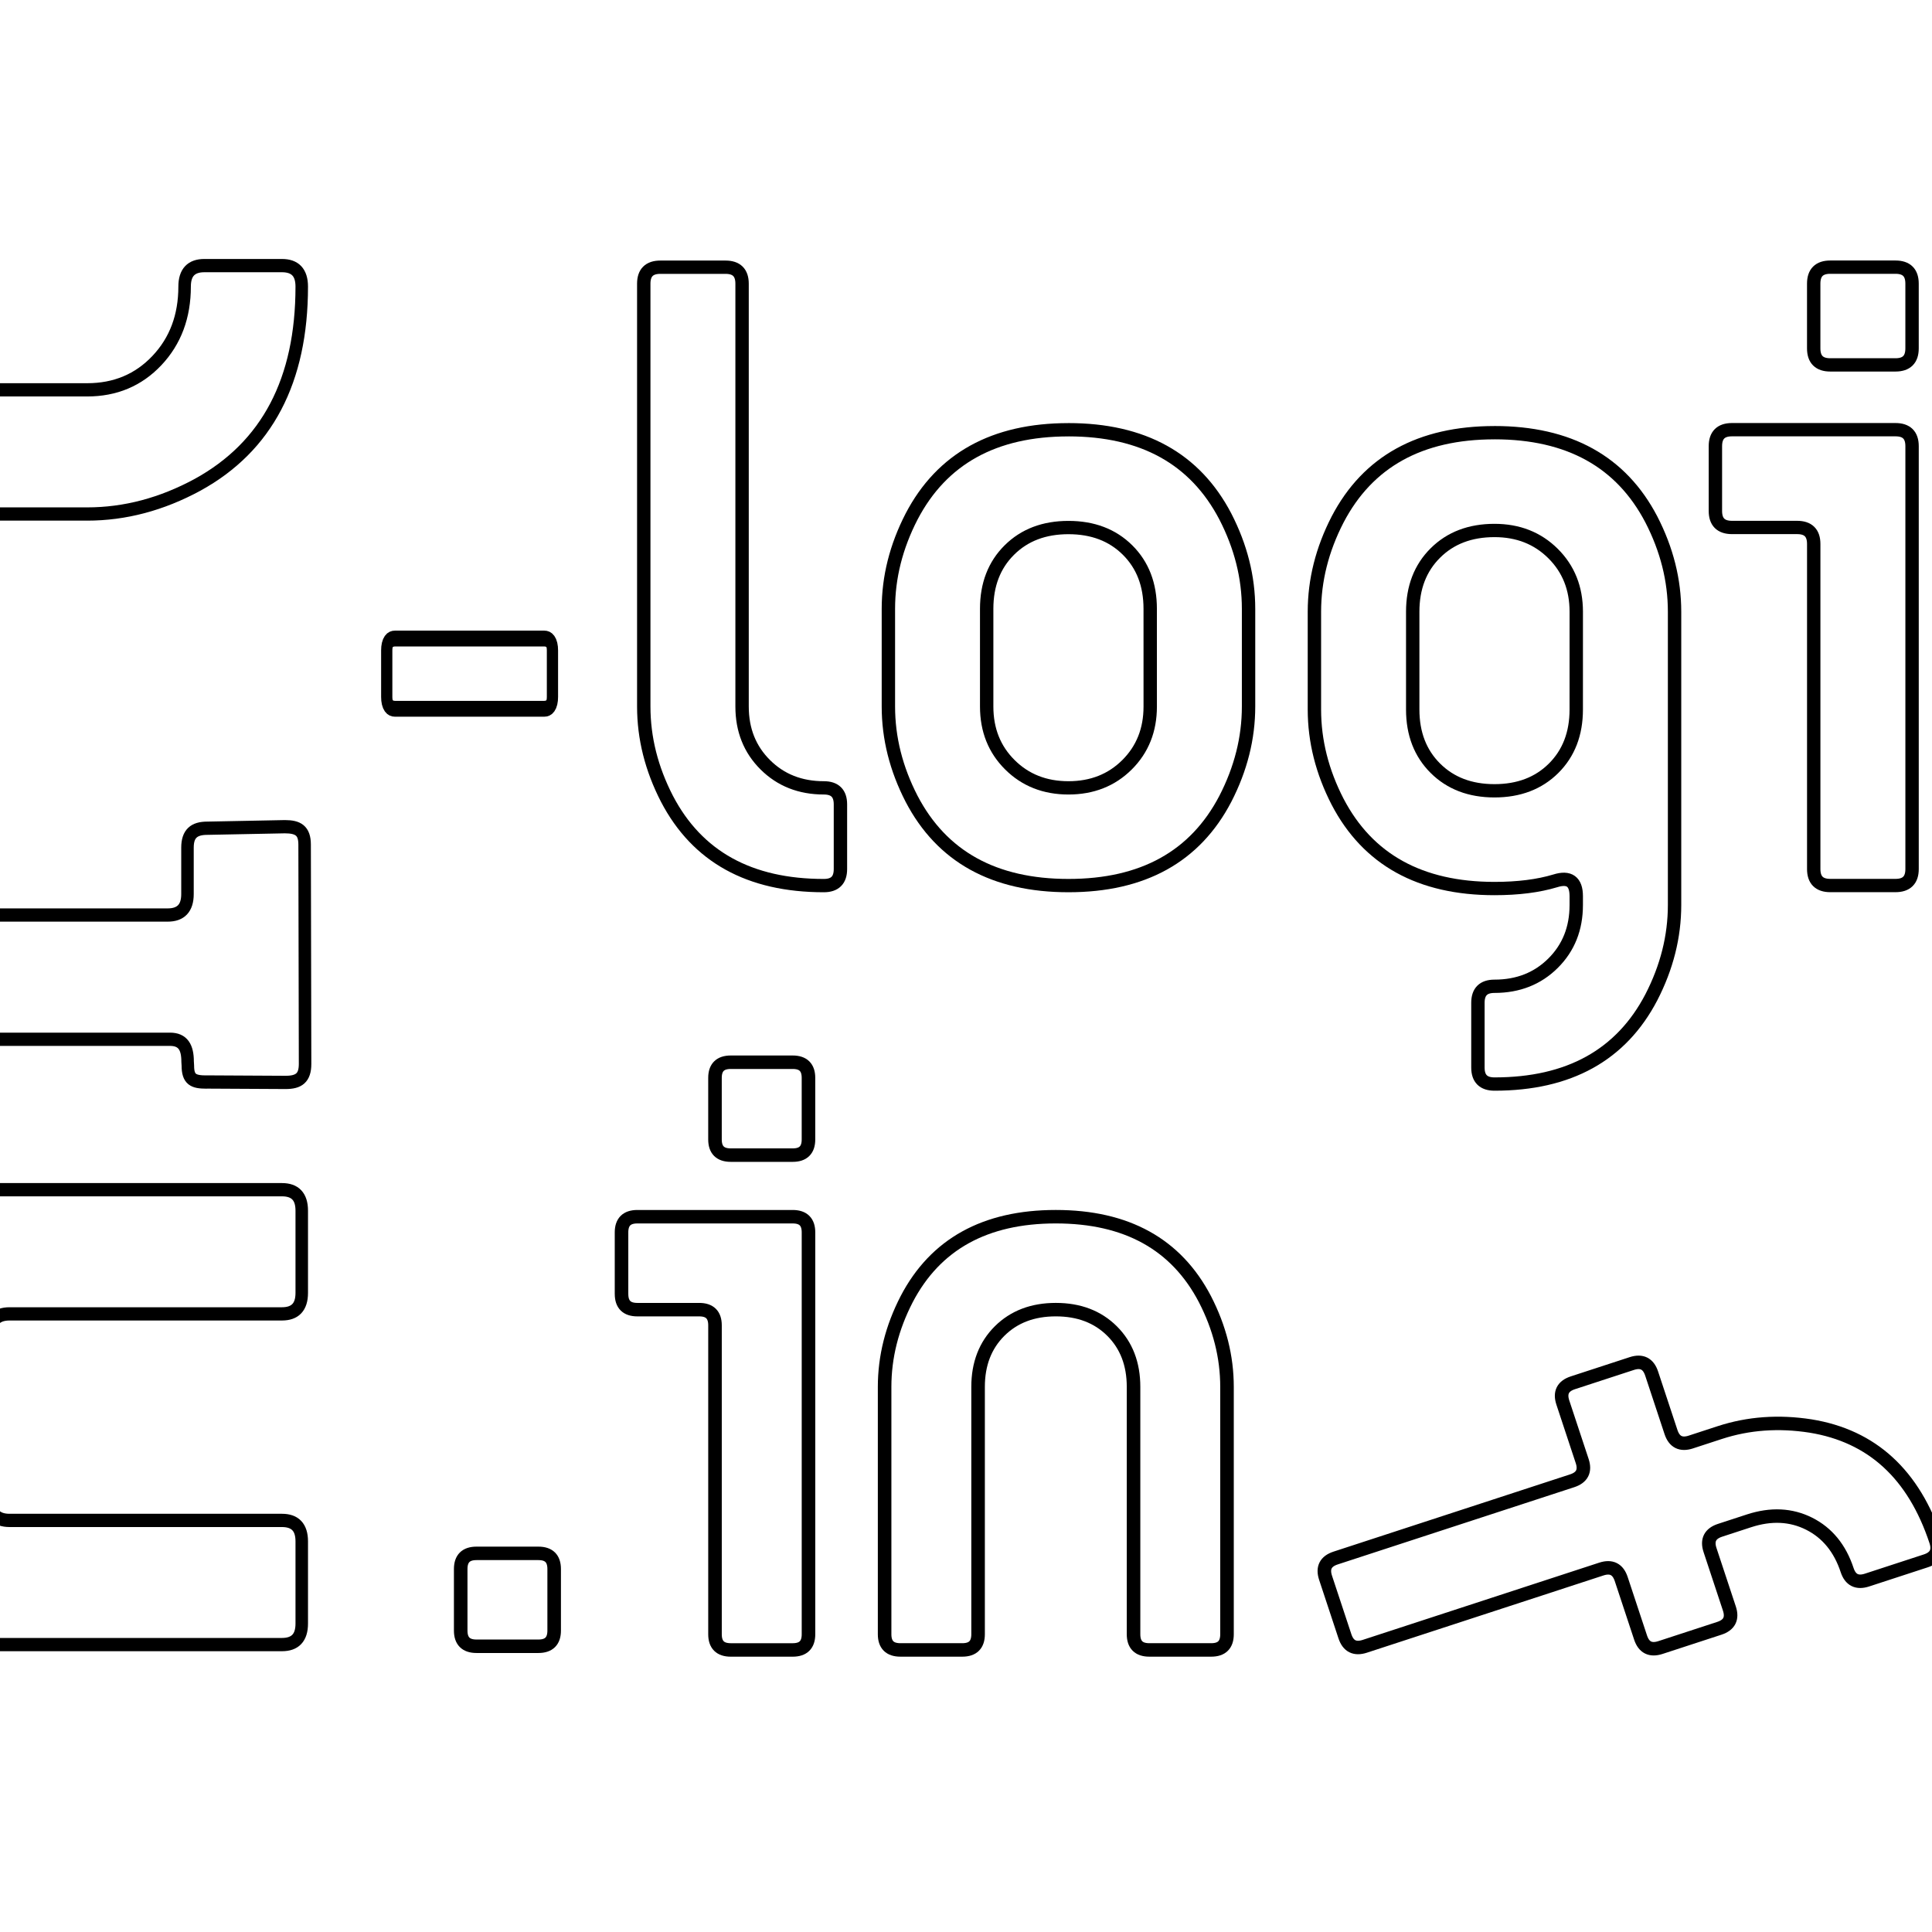 <?xml version="1.0" encoding="UTF-8" standalone="no"?>
<!-- Created with Inkscape (http://www.inkscape.org/) -->

<svg xmlns:dc="http://purl.org/dc/elements/1.1/" xmlns:cc="http://creativecommons.org/ns#" xmlns:rdf="http://www.w3.org/1999/02/22-rdf-syntax-ns#" xmlns:svg="http://www.w3.org/2000/svg" xmlns="http://www.w3.org/2000/svg" xmlns:sodipodi="http://sodipodi.sourceforge.net/DTD/sodipodi-0.dtd" xmlns:inkscape="http://www.inkscape.org/namespaces/inkscape" width="90" height="90" id="svg2" version="1.1" inkscape:version="0.47 r22583" style="display:inline" sodipodi:docname="logo-art-logic-info.svg" inkscape:export-filename="C:\wamp\www\annecy\squelettes\images\logo-art-logic-info-bordure-noire.png" inkscape:export-xdpi="90" inkscape:export-ydpi="90" viewBox="50.63 0 130.19 130"><rect x="50.63" y="0" width="130.19" height="130" fill="#FFFFFF"/>
  <defs
     id="defs4">
    <inkscape:perspective
       sodipodi:type="inkscape:persp3d"
       inkscape:vp_x="0 : 526.18109 : 1"
       inkscape:vp_y="0 : 1000 : 0"
       inkscape:vp_z="744.09448 : 526.18109 : 1"
       inkscape:persp3d-origin="372.04724 : 350.78739 : 1"
       id="perspective10" />
  </defs>
  <sodipodi:namedview
     id="base"
     pagecolor="#ffffff"
     bordercolor="#666666"
     borderopacity="1.0"
     inkscape:pageopacity="0.0"
     inkscape:pageshadow="2"
     inkscape:zoom="3.7449339"
     inkscape:cx="88.876008"
     inkscape:cy="57.714544"
     inkscape:document-units="px"
     inkscape:current-layer="layer5"
     showgrid="true"
     showguides="true"
     inkscape:window-width="1680"
     inkscape:window-height="990"
     inkscape:window-x="-4"
     inkscape:window-y="-4"
     inkscape:window-maximized="1"
     inkscape:snap-page="false"
     inkscape:snap-grids="false"
     inkscape:snap-to-guides="false"
     inkscape:guide-bbox="true">
    <inkscape:grid
       type="xygrid"
       id="grid3003"
       empspacing="5"
       visible="true"
       enabled="true"
       snapvisiblegridlinesonly="true" />
    <sodipodi:guide
       orientation="0,1"
       position="65.5,78.25"
       id="guide2900" />
    <sodipodi:guide
       orientation="0,1"
       position="236.5,24.75"
       id="guide2902" />
    <sodipodi:guide
       orientation="0,1"
       position="242,110"
       id="guide2904" />
  </sodipodi:namedview>
  <g
     inkscape:groupmode="layer"
     id="layer16"
     inkscape:label="fond"
     style="display:none">
    <rect
       style="color:#000000;fill:#808080;fill-opacity:1;fill-rule:nonzero;stroke:none;stroke-width:2.4;marker:none;visibility:visible;display:inline;overflow:visible;enable-background:accumulate"
       id="rect3074"
       width="369.5"
       height="156.75"
       x="-18.5"
       y="-21.5"
       rx="15.206"
       ry="14.926" />
  </g>
  <g
     inkscape:groupmode="layer"
     id="layer1"
     inkscape:label="art-logic.info" />
  <g
     inkscape:groupmode="layer"
     id="layer2"
     inkscape:label="a">
    <g
       transform="matrix(0,-1.306,1.232,0,-18.934,115.421)"
       style="font-size:72px;font-style:normal;font-variant:normal;font-weight:normal;font-stretch:normal;text-align:start;line-height:100%;writing-mode:lr-tb;text-anchor:start;fill:#ffffff;fill-opacity:0.33;stroke:#000000;stroke-width:0.684;stroke-linecap:round;stroke-linejoin:round;stroke-miterlimit:7.3;stroke-opacity:1;stroke-dasharray:none;font-family:GAzole;-inkscape-font-specification:GAzole"
       id="flowRoot2855">
      <path
         d="m 15.329,32.434 c -4.847,4e-5 -8.255,1.896 -10.224,5.687 C 4.098,40.089 3.594,42.105 3.594,44.169 l 0,27.719 c 0,0.721 0.36,1.081 1.081,1.081 l 4.247,0 c 0.719,0 1.079,-0.36 1.079,-1.081 l 0,-14.902 c -7e-6,-0.721 0.36,-1.081 1.081,-1.081 l 8.495,0 c 0.721,1.7e-5 1.081,0.36 1.081,1.081 l 0,14.902 c -1.7e-5,0.721 0.36,1.081 1.081,1.081 l 4.247,0 c 0.719,0 1.079,-0.36 1.079,-1.081 l 0,-27.719 C 27.065,42.105 26.561,40.089 25.553,38.12 23.586,34.329 20.178,32.434 15.329,32.434 z m 5.328,15.983 c -1.7e-5,0.721 -0.36,1.081 -1.081,1.081 l -8.495,0 c -0.721,2.3e-5 -1.081,-0.36 -1.081,-1.081 l 0,-4.247 c -7e-6,-1.585 0.492,-2.869 1.477,-3.853 0.984,-0.984 2.268,-1.475 3.852,-1.475 1.585,3.4e-5 2.869,0.492 3.853,1.475 0.984,0.984 1.475,2.268 1.475,3.853 z"
         id="path4709"
         style="fill:#ffffff;fill-opacity:0.33;stroke:#000000;stroke-width:0.684;stroke-linecap:round;stroke-linejoin:round;stroke-miterlimit:7.3;stroke-opacity:1;stroke-dasharray:none" />
    </g>
  </g>
  <g
     inkscape:groupmode="layer"
     id="layer3"
     inkscape:label="r">
    <g
       transform="matrix(0,-1.306,1.232,0,-34.217,87.199)"
       style="font-size:72px;font-style:normal;font-variant:normal;font-weight:normal;font-stretch:normal;text-align:start;line-height:100%;writing-mode:lr-tb;text-anchor:start;fill:#ffffff;fill-opacity:0.33;stroke:#000000;stroke-width:0.684;stroke-linecap:round;stroke-linejoin:round;stroke-miterlimit:7.3;stroke-opacity:1;stroke-dasharray:none;font-family:GAzole;-inkscape-font-specification:GAzole"
       id="flowRoot2884">
      <path
         d="m 11.01,80.162 c 0,-0.719 0.131,-1.018 0.852,-1.018 l 0.204,-0.013 c 0.719,7e-6 1.151,-0.242 1.151,-0.963 l 0,-10.782 c -4e-6,-1.967 -0.071,-3.793 -0.015,-7.75 0.012,-0.578 0.301,-1.009 0.988,-1.008 2.903,-0.035 1.707,-0.042 3.331,-0.038 2.015,-1.986 4.388,-2.939 7.907,-3.019 4.847,-0.112 7.782,1.975 9.751,5.768 1.055,2.016 1.559,4.031 1.512,6.047 -2.8e-5,0.721 -0.36,1.081 -1.081,1.081 l -4.247,0 c -0.721,1.7e-5 -1.081,-0.36 -1.081,-1.081 -2.1e-5,-1.583 -0.492,-2.867 -1.475,-3.851 -0.984,-0.984 -2.268,-1.475 -3.853,-1.475 -1.584,2.3e-5 -2.867,0.492 -3.851,1.475 -0.984,0.984 -1.475,2.267 -1.475,3.851 l 0,10.657 c -10e-6,0.721 0.36,1.081 1.079,1.081 l 2.399,0 c 0.719,7e-6 1,0.36 1,1.079 l 0.079,4.247 c -2.1e-5,0.721 -0.201,1.081 -0.92,1.081 l -11.322,0.025 c -0.721,0 -0.952,-0.345 -0.952,-1.065 l 0.022,-4.329 z"
         id="path3001"
         sodipodi:nodetypes="ccccccccsccccsssscccccccccc"
         style="fill:#ffffff;fill-opacity:0.33;stroke:#000000;stroke-width:0.684;stroke-linecap:round;stroke-linejoin:round;stroke-miterlimit:7.3;stroke-opacity:1;stroke-dasharray:none" />
    </g>
  </g>
  <g
     inkscape:groupmode="layer"
     id="layer4"
     inkscape:label="t">
    <g
       transform="matrix(0,-1.306,1.232,0,-11.196,131.063)"
       style="font-size:72px;font-style:normal;font-variant:normal;font-weight:normal;font-stretch:normal;text-align:start;line-height:100%;writing-mode:lr-tb;text-anchor:start;fill:#ffffff;fill-opacity:0.33;stroke:#000000;stroke-width:0.684;stroke-linecap:round;stroke-linejoin:round;stroke-miterlimit:7.3;stroke-opacity:1;stroke-dasharray:none;font-family:GAzole;-inkscape-font-specification:GAzole"
       id="flowRoot2876">
      <path
         d="m 73.906,54.952 0,-27.721 c 0,-0.719 0.36,-1.079 1.081,-1.079 l 4.247,0 c 0.719,4e-5 1.079,0.36 1.079,1.079 l 0,8.497 c -7e-6,0.719 0.36,1.079 1.081,1.079 l 4.247,0 c 0.721,3e-5 1.081,0.36 1.081,1.081 l 0,4.247 c -1.2e-5,0.721 -0.36,1.081 -1.081,1.081 l -4.247,0 c -0.721,2.3e-5 -1.081,0.36 -1.081,1.079 l 0,10.657 c -7e-6,1.535 0.504,2.807 1.513,3.816 1.009,1.009 2.28,1.513 3.816,1.513 0.721,7e-6 1.081,0.36 1.081,1.079 l 0,4.247 c -1.2e-5,0.721 -0.36,1.081 -1.081,1.081 -4.847,0 -8.255,-1.896 -10.224,-5.689 -1.008,-1.967 -1.512,-3.983 -1.512,-6.047 z"
         id="path4706"
         style="fill:#ffffff;fill-opacity:0.33;stroke:#000000;stroke-width:0.684;stroke-linecap:round;stroke-linejoin:round;stroke-miterlimit:7.3;stroke-opacity:1;stroke-dasharray:none" />
    </g>
  </g>
  <g
     inkscape:groupmode="layer"
     id="layer5"
     inkscape:label="-">
    <g
       transform="matrix(0.524,0,0,0.739,24.34,10.326)"
       style="font-size:72px;font-style:normal;font-variant:normal;font-weight:normal;font-stretch:normal;text-align:start;line-height:100%;writing-mode:lr-tb;text-anchor:start;fill:#ffffff;fill-opacity:0.33;stroke:#000000;stroke-width:1.445;stroke-linecap:round;stroke-linejoin:round;stroke-miterlimit:7.3;stroke-opacity:1;stroke-dasharray:none;font-family:GAzole;-inkscape-font-specification:GAzole"
       id="flowRoot2892">
      <path
         d="m 100.987,50.53 c -0.721,1.7e-5 -1.081,-0.36 -1.081,-1.081 l 0,-4.247 c 0,-0.719 0.36,-1.079 1.081,-1.079 l 19.151,0 c 0.719,2.3e-5 1.079,0.36 1.079,1.079 l 0,4.247 c -2e-5,0.721 -0.36,1.081 -1.079,1.081 z"
         id="path4703"
         style="fill:#ffffff;fill-opacity:0.33;stroke:#000000;stroke-width:1.445;stroke-linecap:round;stroke-linejoin:round;stroke-miterlimit:7.3;stroke-opacity:1;stroke-dasharray:none" />
    </g>
  </g>
  <g
     inkscape:groupmode="layer"
     id="layer6"
     inkscape:label="l"
     style="display:inline">
    <g
       transform="matrix(1.034,0,0,1.028,-19.956,-8.523)"
       style="font-size:72px;font-style:normal;font-variant:normal;font-weight:normal;font-stretch:normal;text-align:start;line-height:100%;writing-mode:lr-tb;text-anchor:start;fill:#ffffff;fill-opacity:0.33;stroke:#000000;stroke-width:0.872;stroke-linecap:round;stroke-linejoin:round;stroke-miterlimit:7.3;stroke-opacity:1;stroke-dasharray:none;font-family:GAzole;-inkscape-font-specification:GAzole"
       id="flowRoot2912">
      <path
         d="m 110.219,54.514 0,-27.721 c 0,-0.719 0.36,-1.079 1.081,-1.079 l 4.247,0 c 0.719,4e-5 1.079,0.36 1.079,1.079 l 0,27.721 c -1e-5,1.535 0.504,2.807 1.513,3.816 1.009,1.009 2.28,1.513 3.816,1.513 0.721,7e-6 1.081,0.36 1.081,1.079 l 0,4.247 c -10e-6,0.721 -0.36,1.081 -1.081,1.081 l 0,0 c -4.847,0 -8.255,-1.896 -10.224,-5.689 -1.008,-1.967 -1.512,-3.983 -1.512,-6.047 z"
         id="path4700"
         style="fill:#ffffff;fill-opacity:0.33;stroke:#000000;stroke-width:0.872;stroke-linecap:round;stroke-linejoin:round;stroke-miterlimit:7.3;stroke-opacity:1;stroke-dasharray:none" />
    </g>
  </g>
  <g
     inkscape:groupmode="layer"
     id="layer7"
     inkscape:label="o">
    <g
       transform="matrix(1.034,0,0,1.028,-36.333,-4.829)"
       style="font-size:72px;font-style:normal;font-variant:normal;font-weight:normal;font-stretch:normal;text-align:start;line-height:100%;writing-mode:lr-tb;text-anchor:start;fill:#ffffff;fill-opacity:0.33;stroke:#000000;stroke-width:0.872;stroke-linecap:round;stroke-linejoin:round;stroke-miterlimit:7.3;stroke-opacity:1;stroke-dasharray:none;font-family:GAzole;-inkscape-font-specification:GAzole"
       id="flowRoot2920">
      <path
         d="m 153.736,32.776 c -4.847,3e-5 -8.255,1.896 -10.224,5.689 C 142.504,40.432 142,42.447 142,44.511 l 0,6.409 c 0,2.064 0.504,4.08 1.512,6.047 1.969,3.792 5.377,5.689 10.224,5.689 4.849,0 8.257,-1.896 10.224,-5.689 1.008,-1.967 1.512,-3.983 1.512,-6.047 l 0,-6.409 c -2e-5,-2.064 -0.504,-4.08 -1.512,-6.047 -1.967,-3.792 -5.375,-5.689 -10.224,-5.689 z m 5.328,18.145 c -1e-5,1.535 -0.504,2.807 -1.512,3.816 -1.008,1.009 -2.28,1.513 -3.817,1.513 -1.535,7e-6 -2.807,-0.504 -3.816,-1.513 -1.009,-1.009 -1.513,-2.28 -1.513,-3.816 l 0,-6.409 c -1e-5,-1.583 0.492,-2.867 1.477,-3.851 0.984,-0.984 2.268,-1.475 3.852,-1.475 1.585,2.3e-5 2.869,0.492 3.853,1.475 0.984,0.984 1.475,2.267 1.475,3.851 z"
         id="path4697"
         style="fill:#ffffff;fill-opacity:0.33;stroke:#000000;stroke-width:0.872;stroke-linecap:round;stroke-linejoin:round;stroke-miterlimit:7.3;stroke-opacity:1;stroke-dasharray:none" />
    </g>
  </g>
  <g
     inkscape:groupmode="layer"
     id="layer8"
     inkscape:label="g">
    <g
       transform="matrix(1.034,0,0,1.028,-56.74,-1.868)"
       style="font-size:72px;font-style:normal;font-variant:normal;font-weight:normal;font-stretch:normal;text-align:start;line-height:100%;writing-mode:lr-tb;text-anchor:start;fill:#ffffff;fill-opacity:0.33;stroke:#000000;stroke-width:0.872;stroke-linecap:round;stroke-linejoin:round;stroke-miterlimit:7.3;stroke-opacity:1;stroke-dasharray:none;font-family:GAzole;-inkscape-font-specification:GAzole"
       id="flowRoot2928">
      <path
         d="m 201.236,30.088 c -4.847,3e-5 -8.255,1.896 -10.224,5.689 C 190.004,37.744 189.5,39.76 189.5,41.824 l 0,6.409 c 0,2.064 0.504,4.08 1.512,6.047 1.969,3.792 5.377,5.689 10.224,5.689 1.537,0 2.856,-0.168 3.959,-0.503 0.913,-0.289 1.369,0.047 1.369,1.006 l 0,0.578 c -1e-5,1.535 -0.504,2.807 -1.512,3.814 -1.008,1.008 -2.28,1.512 -3.817,1.512 -0.719,-7e-6 -1.079,0.36 -1.079,1.081 l 0,4.247 c -1e-5,0.721 0.36,1.081 1.079,1.081 4.849,-1.2e-5 8.257,-1.896 10.224,-5.689 1.008,-1.967 1.512,-3.983 1.512,-6.047 l 0,-19.226 c -2e-5,-2.064 -0.504,-4.08 -1.512,-6.047 -1.967,-3.792 -5.375,-5.689 -10.224,-5.689 z m 5.328,18.145 c -1e-5,1.584 -0.492,2.867 -1.475,3.852 -0.984,0.984 -2.268,1.477 -3.853,1.477 -1.584,7e-6 -2.867,-0.492 -3.852,-1.477 -0.984,-0.984 -1.477,-2.268 -1.477,-3.852 l 0,-6.409 c -1e-5,-1.583 0.492,-2.867 1.477,-3.851 0.984,-0.984 2.268,-1.475 3.852,-1.475 1.537,2.3e-5 2.809,0.504 3.817,1.512 1.008,1.008 1.512,2.279 1.512,3.814 z"
         id="path4694"
         style="fill:#ffffff;fill-opacity:0.33;stroke:#000000;stroke-width:0.872;stroke-linecap:round;stroke-linejoin:round;stroke-miterlimit:7.3;stroke-opacity:1;stroke-dasharray:none" />
    </g>
  </g>
  <g
     inkscape:groupmode="layer"
     id="layer9"
     inkscape:label="i">
    <g
       transform="matrix(1.034,0,0,1.028,-65.392,10.811)"
       style="font-size:72px;font-style:normal;font-variant:normal;font-weight:normal;font-stretch:normal;text-align:start;line-height:100%;writing-mode:lr-tb;text-anchor:start;fill:#ffffff;fill-opacity:0.33;stroke:#000000;stroke-width:0.872;stroke-linecap:round;stroke-linejoin:round;stroke-miterlimit:7.3;stroke-opacity:1;stroke-dasharray:none;font-family:GAzole;-inkscape-font-specification:GAzole"
       id="flowRoot2936">
      <path
         d="m 231.488,13.31 c -0.721,3.4e-5 -1.081,-0.36 -1.081,-1.081 l 0,-4.247 c -1e-5,-0.719 0.36,-1.079 1.081,-1.079 l 4.247,0 c 0.721,4.06e-5 1.081,0.36 1.081,1.079 l 0,4.247 c -1e-5,0.721 -0.36,1.081 -1.081,1.081 z M 224,22.885 l 0,-4.247 c 0,-0.721 0.36,-1.081 1.081,-1.081 l 10.655,0 c 0.721,3e-5 1.081,0.36 1.081,1.081 l 0,27.719 c -1e-5,0.721 -0.36,1.081 -1.081,1.081 l -4.247,0 c -0.721,0 -1.081,-0.36 -1.081,-1.081 l 0,-21.311 c -1e-5,-0.719 -0.36,-1.079 -1.079,-1.079 l -4.247,0 C 224.36,23.966 224,23.606 224,22.885 z"
         id="path4691"
         style="fill:#ffffff;fill-opacity:0.33;stroke:#000000;stroke-width:0.872;stroke-linecap:round;stroke-linejoin:round;stroke-miterlimit:7.3;stroke-opacity:1;stroke-dasharray:none" />
    </g>
    <flowRoot
       xml:space="preserve"
       id="flowRoot2944"
       style="font-size:72px;font-style:normal;font-variant:normal;font-weight:normal;font-stretch:normal;text-align:start;line-height:100%;writing-mode:lr-tb;text-anchor:start;fill:#000000;fill-opacity:1;stroke:none;font-family:GAzole;-inkscape-font-specification:GAzole"><flowRegion
         id="flowRegion2946"><rect
           id="rect2948"
           width="104.828"
           height="120.956"
           x="253.111"
           y="10.388" /></flowRegion><flowPara
         id="flowPara2950" /></flowRoot>  </g>
  <g
     inkscape:groupmode="layer"
     id="layer10"
     inkscape:label="c">
    <g
       transform="matrix(1.034,0,0,1.028,-64.993,-12.216)"
       style="font-size:72px;font-style:normal;font-variant:normal;font-weight:normal;font-stretch:normal;text-align:start;line-height:100%;writing-mode:lr-tb;text-anchor:start;fill:#ffffff;fill-opacity:0.33;stroke:#000000;stroke-width:0.872;stroke-linecap:round;stroke-linejoin:round;stroke-miterlimit:7.3;stroke-opacity:1;stroke-dasharray:none;font-family:GAzole;-inkscape-font-specification:GAzole"
       id="flowRoot2952">
      <path
         d="m 241.469,58.108 0,-6.409 c 0,-2.064 0.504,-4.08 1.512,-6.047 1.969,-3.792 5.377,-5.689 10.224,-5.689 4.849,3e-5 8.257,1.896 10.224,5.689 1.008,1.967 1.512,3.983 1.512,6.047 -2e-5,0.721 -0.36,1.081 -1.079,1.081 l -4.247,0 c -0.721,1.7e-5 -1.081,-0.36 -1.081,-1.081 -1e-5,-1.583 -0.492,-2.867 -1.475,-3.851 -0.984,-0.984 -2.268,-1.475 -3.853,-1.475 -1.584,2.3e-5 -2.867,0.492 -3.852,1.475 -0.984,0.984 -1.477,2.267 -1.477,3.851 l 0,6.409 c -1e-5,1.584 0.492,2.867 1.477,3.852 0.984,0.984 2.268,1.477 3.852,1.477 1.585,7e-6 2.869,-0.492 3.853,-1.477 0.984,-0.984 1.475,-2.268 1.475,-3.852 -1e-5,-0.721 0.36,-1.081 1.081,-1.081 l 4.247,0 c 0.719,1.2e-5 1.079,0.36 1.079,1.081 -2e-5,2.064 -0.504,4.08 -1.512,6.047 -1.919,3.792 -5.327,5.689 -10.224,5.689 -4.847,0 -8.255,-1.896 -10.224,-5.689 -1.008,-1.967 -1.512,-3.983 -1.512,-6.047 z"
         id="path4688"
         style="fill:#ffffff;fill-opacity:0.33;stroke:#000000;stroke-width:0.872;stroke-linecap:round;stroke-linejoin:round;stroke-miterlimit:7.3;stroke-opacity:1;stroke-dasharray:none" />
    </g>
  </g>
  <g
     inkscape:groupmode="layer"
     id="layer11"
     inkscape:label=".">
    <g
       transform="matrix(0.983,0,0,0.977,-144.231,47.427)"
       style="font-size:72px;font-style:normal;font-variant:normal;font-weight:normal;font-stretch:normal;text-align:start;line-height:100%;writing-mode:lr-tb;text-anchor:start;fill:#ffffff;fill-opacity:0.33;stroke:#000000;stroke-width:0.929;stroke-linecap:round;stroke-linejoin:round;stroke-miterlimit:7.3;stroke-opacity:1;stroke-dasharray:none;font-family:GAzole;-inkscape-font-specification:GAzole"
       id="flowRoot2960">
      <path
         d="m 230.894,64.906 c -0.721,0 -1.081,-0.36 -1.081,-1.081 l 0,-4.247 c 0,-0.719 0.36,-1.079 1.081,-1.079 l 4.247,0 c 0.719,7e-6 1.079,0.36 1.079,1.079 l 0,4.247 c -1e-5,0.721 -0.36,1.081 -1.079,1.081 z"
         id="path4685"
         style="fill:#ffffff;fill-opacity:0.33;stroke:#000000;stroke-width:0.929;stroke-linecap:round;stroke-linejoin:round;stroke-miterlimit:7.3;stroke-opacity:1;stroke-dasharray:none" />
    </g>
  </g>
  <g
     inkscape:groupmode="layer"
     id="layer12"
     inkscape:label="i-nfo">
    <g
       transform="matrix(0.983,0,0,0.977,-127.22,41.995)"
       style="font-size:72px;font-style:normal;font-variant:normal;font-weight:normal;font-stretch:normal;text-align:start;line-height:100%;writing-mode:lr-tb;text-anchor:start;fill:#ffffff;fill-opacity:0.33;stroke:#000000;stroke-width:0.929;stroke-linecap:round;stroke-linejoin:round;stroke-miterlimit:7.3;stroke-opacity:1;stroke-dasharray:none;font-family:GAzole;-inkscape-font-specification:GAzole"
       id="flowRoot2968">
      <path
         d="m 231.02,36.591 c -0.721,3.4e-5 -1.081,-0.36 -1.081,-1.081 l 0,-4.247 c -1e-5,-0.719 0.36,-1.079 1.081,-1.079 l 4.247,0 c 0.721,4e-5 1.081,0.36 1.081,1.079 l 0,4.247 c -1e-5,0.721 -0.36,1.081 -1.081,1.081 z m -7.488,9.576 0,-4.247 c 0,-0.721 0.36,-1.081 1.081,-1.081 l 10.655,0 c 0.721,3e-5 1.081,0.36 1.081,1.081 l 0,27.719 c -1e-5,0.721 -0.36,1.081 -1.081,1.081 l -4.247,0 c -0.721,0 -1.081,-0.36 -1.081,-1.081 l 0,-21.311 c -1e-5,-0.719 -0.36,-1.079 -1.079,-1.079 l -4.247,0 c -0.721,2.3e-5 -1.081,-0.36 -1.081,-1.081 z"
         id="path4682"
         style="fill:#ffffff;fill-opacity:0.33;stroke:#000000;stroke-width:0.929;stroke-linecap:round;stroke-linejoin:round;stroke-miterlimit:7.3;stroke-opacity:1;stroke-dasharray:none" />
    </g>
  </g>
  <g
     inkscape:groupmode="layer"
     id="layer13"
     inkscape:label="n" />
  <g
     inkscape:groupmode="layer"
     id="layer14"
     inkscape:label="f">
    <g
       transform="matrix(0.307,0.928,-0.934,0.305,103.102,-174.586)"
       style="font-size:72px;font-style:normal;font-variant:normal;font-weight:normal;font-stretch:normal;text-align:start;line-height:100%;writing-mode:lr-tb;text-anchor:start;fill:#ffffff;fill-opacity:0.33;stroke:#000000;stroke-width:0.929;stroke-linecap:round;stroke-linejoin:round;stroke-miterlimit:7.3;stroke-opacity:1;stroke-dasharray:none;font-family:GAzole;-inkscape-font-specification:GAzole"
       id="flowRoot2984">
      <path
         d="m 283.72,27.444 0,-2.087 c -1e-5,-2.064 0.504,-4.08 1.512,-6.049 1.969,-3.791 5.377,-5.686 10.226,-5.687 0.719,4e-5 1.079,0.36 1.079,1.079 l 0,4.247 c -2e-5,0.721 -0.36,1.081 -1.079,1.081 -1.585,3.4e-5 -2.869,0.492 -3.853,1.475 -0.984,0.984 -1.475,2.268 -1.475,3.853 l 0,2.087 c -10e-6,0.721 0.36,1.081 1.079,1.081 l 4.25,0 c 0.719,2.6e-5 1.079,0.36 1.079,1.079 l 0,4.247 c -2e-5,0.721 -0.36,1.081 -1.079,1.081 l -4.25,0 c -0.719,1.9e-5 -1.079,0.36 -1.079,1.079 l 0,17.064 c -10e-6,0.721 -0.36,1.081 -1.081,1.081 l -4.247,0 c -0.721,0 -1.081,-0.36 -1.081,-1.081 l 0,-17.064 c -1e-5,-0.719 -0.36,-1.079 -1.079,-1.079 l -4.247,0 c -0.721,1.9e-5 -1.081,-0.36 -1.081,-1.081 l 0,-4.247 c 0,-0.719 0.36,-1.079 1.081,-1.079 l 4.247,0 c 0.719,2.6e-5 1.079,-0.36 1.079,-1.081 z"
         id="path4679"
         style="fill:#ffffff;fill-opacity:0.33;stroke:#000000;stroke-width:0.929;stroke-linecap:round;stroke-linejoin:round;stroke-miterlimit:7.3;stroke-opacity:1;stroke-dasharray:none" />
    </g>
  </g>
  <g
     inkscape:groupmode="layer"
     id="layer15"
     inkscape:label="inf-o">
    <g
       transform="matrix(0.95,0.25,-0.252,0.944,-83.201,-19.314)"
       style="font-size:72px;font-style:normal;font-variant:normal;font-weight:normal;font-stretch:normal;text-align:start;line-height:100%;writing-mode:lr-tb;text-anchor:start;fill:#ffffff;fill-opacity:0.33;stroke:#000000;stroke-width:0.929;stroke-linecap:round;stroke-linejoin:round;stroke-miterlimit:7.3;stroke-opacity:1;stroke-dasharray:none;font-family:GAzole;-inkscape-font-specification:GAzole"
       id="flowRoot2992">
      <path
         d="m 305.611,26.526 c -4.847,3e-5 -8.255,1.896 -10.224,5.689 -1.008,1.967 -1.512,3.983 -1.512,6.047 l 0,6.409 c 0,2.064 0.504,4.08 1.512,6.047 1.969,3.792 5.377,5.689 10.224,5.689 4.849,0 8.257,-1.896 10.224,-5.689 1.008,-1.967 1.512,-3.983 1.512,-6.047 l 0,-6.409 c -2e-5,-2.064 -0.504,-4.08 -1.512,-6.047 -1.967,-3.792 -5.375,-5.689 -10.224,-5.689 z m 5.328,18.145 c -1e-5,1.535 -0.504,2.807 -1.512,3.816 -1.008,1.009 -2.28,1.513 -3.817,1.513 -1.535,7e-6 -2.807,-0.504 -3.816,-1.513 -1.009,-1.009 -1.513,-2.28 -1.513,-3.816 l 0,-6.409 c -1e-5,-1.583 0.492,-2.867 1.477,-3.851 0.984,-0.984 2.268,-1.475 3.852,-1.475 1.585,2.3e-5 2.869,0.492 3.853,1.475 0.984,0.984 1.475,2.267 1.475,3.851 z"
         id="path4676"
         style="fill:#ffffff;fill-opacity:0.33;stroke:#000000;stroke-width:0.929;stroke-linecap:round;stroke-linejoin:round;stroke-miterlimit:7.3;stroke-opacity:1;stroke-dasharray:none" />
    </g>
  </g>
  <g
     transform="matrix(0.983,0,0,0.977,-139.012,40.683)"
     style="font-size:72px;font-style:normal;font-variant:normal;font-weight:normal;font-stretch:normal;text-align:start;line-height:100%;writing-mode:lr-tb;text-anchor:start;fill:#ffffff;fill-opacity:0.33;stroke:#000000;stroke-width:0.929;stroke-linecap:round;stroke-linejoin:round;stroke-miterlimit:7.3;stroke-opacity:1;stroke-dasharray:none;font-family:GAzole;-inkscape-font-specification:GAzole"
     id="flowRoot2976">
    <path
       d="m 254.644,72.062 c -0.721,0 -1.081,-0.36 -1.081,-1.081 l 0,-17.064 c 0,-2.064 0.504,-4.08 1.512,-6.047 1.969,-3.792 5.377,-5.689 10.224,-5.689 4.849,3e-5 8.257,1.896 10.224,5.689 1.008,1.967 1.512,3.983 1.512,6.047 l 0,17.064 c -2e-5,0.721 -0.36,1.081 -1.079,1.081 l -4.247,0 c -0.721,0 -1.081,-0.36 -1.081,-1.081 l 0,-17.064 c -1e-5,-1.583 -0.492,-2.867 -1.475,-3.851 -0.984,-0.984 -2.268,-1.475 -3.853,-1.475 -1.584,2.3e-5 -2.867,0.492 -3.852,1.475 -0.984,0.984 -1.477,2.267 -1.477,3.851 l 0,17.064 c -1e-5,0.721 -0.36,1.081 -1.079,1.081 z"
       id="path4673"
       style="fill:#ffffff;fill-opacity:0.33;stroke:#000000;stroke-width:0.929;stroke-linecap:round;stroke-linejoin:round;stroke-miterlimit:7.3;stroke-opacity:1;stroke-dasharray:none" />
  </g>
</svg>
